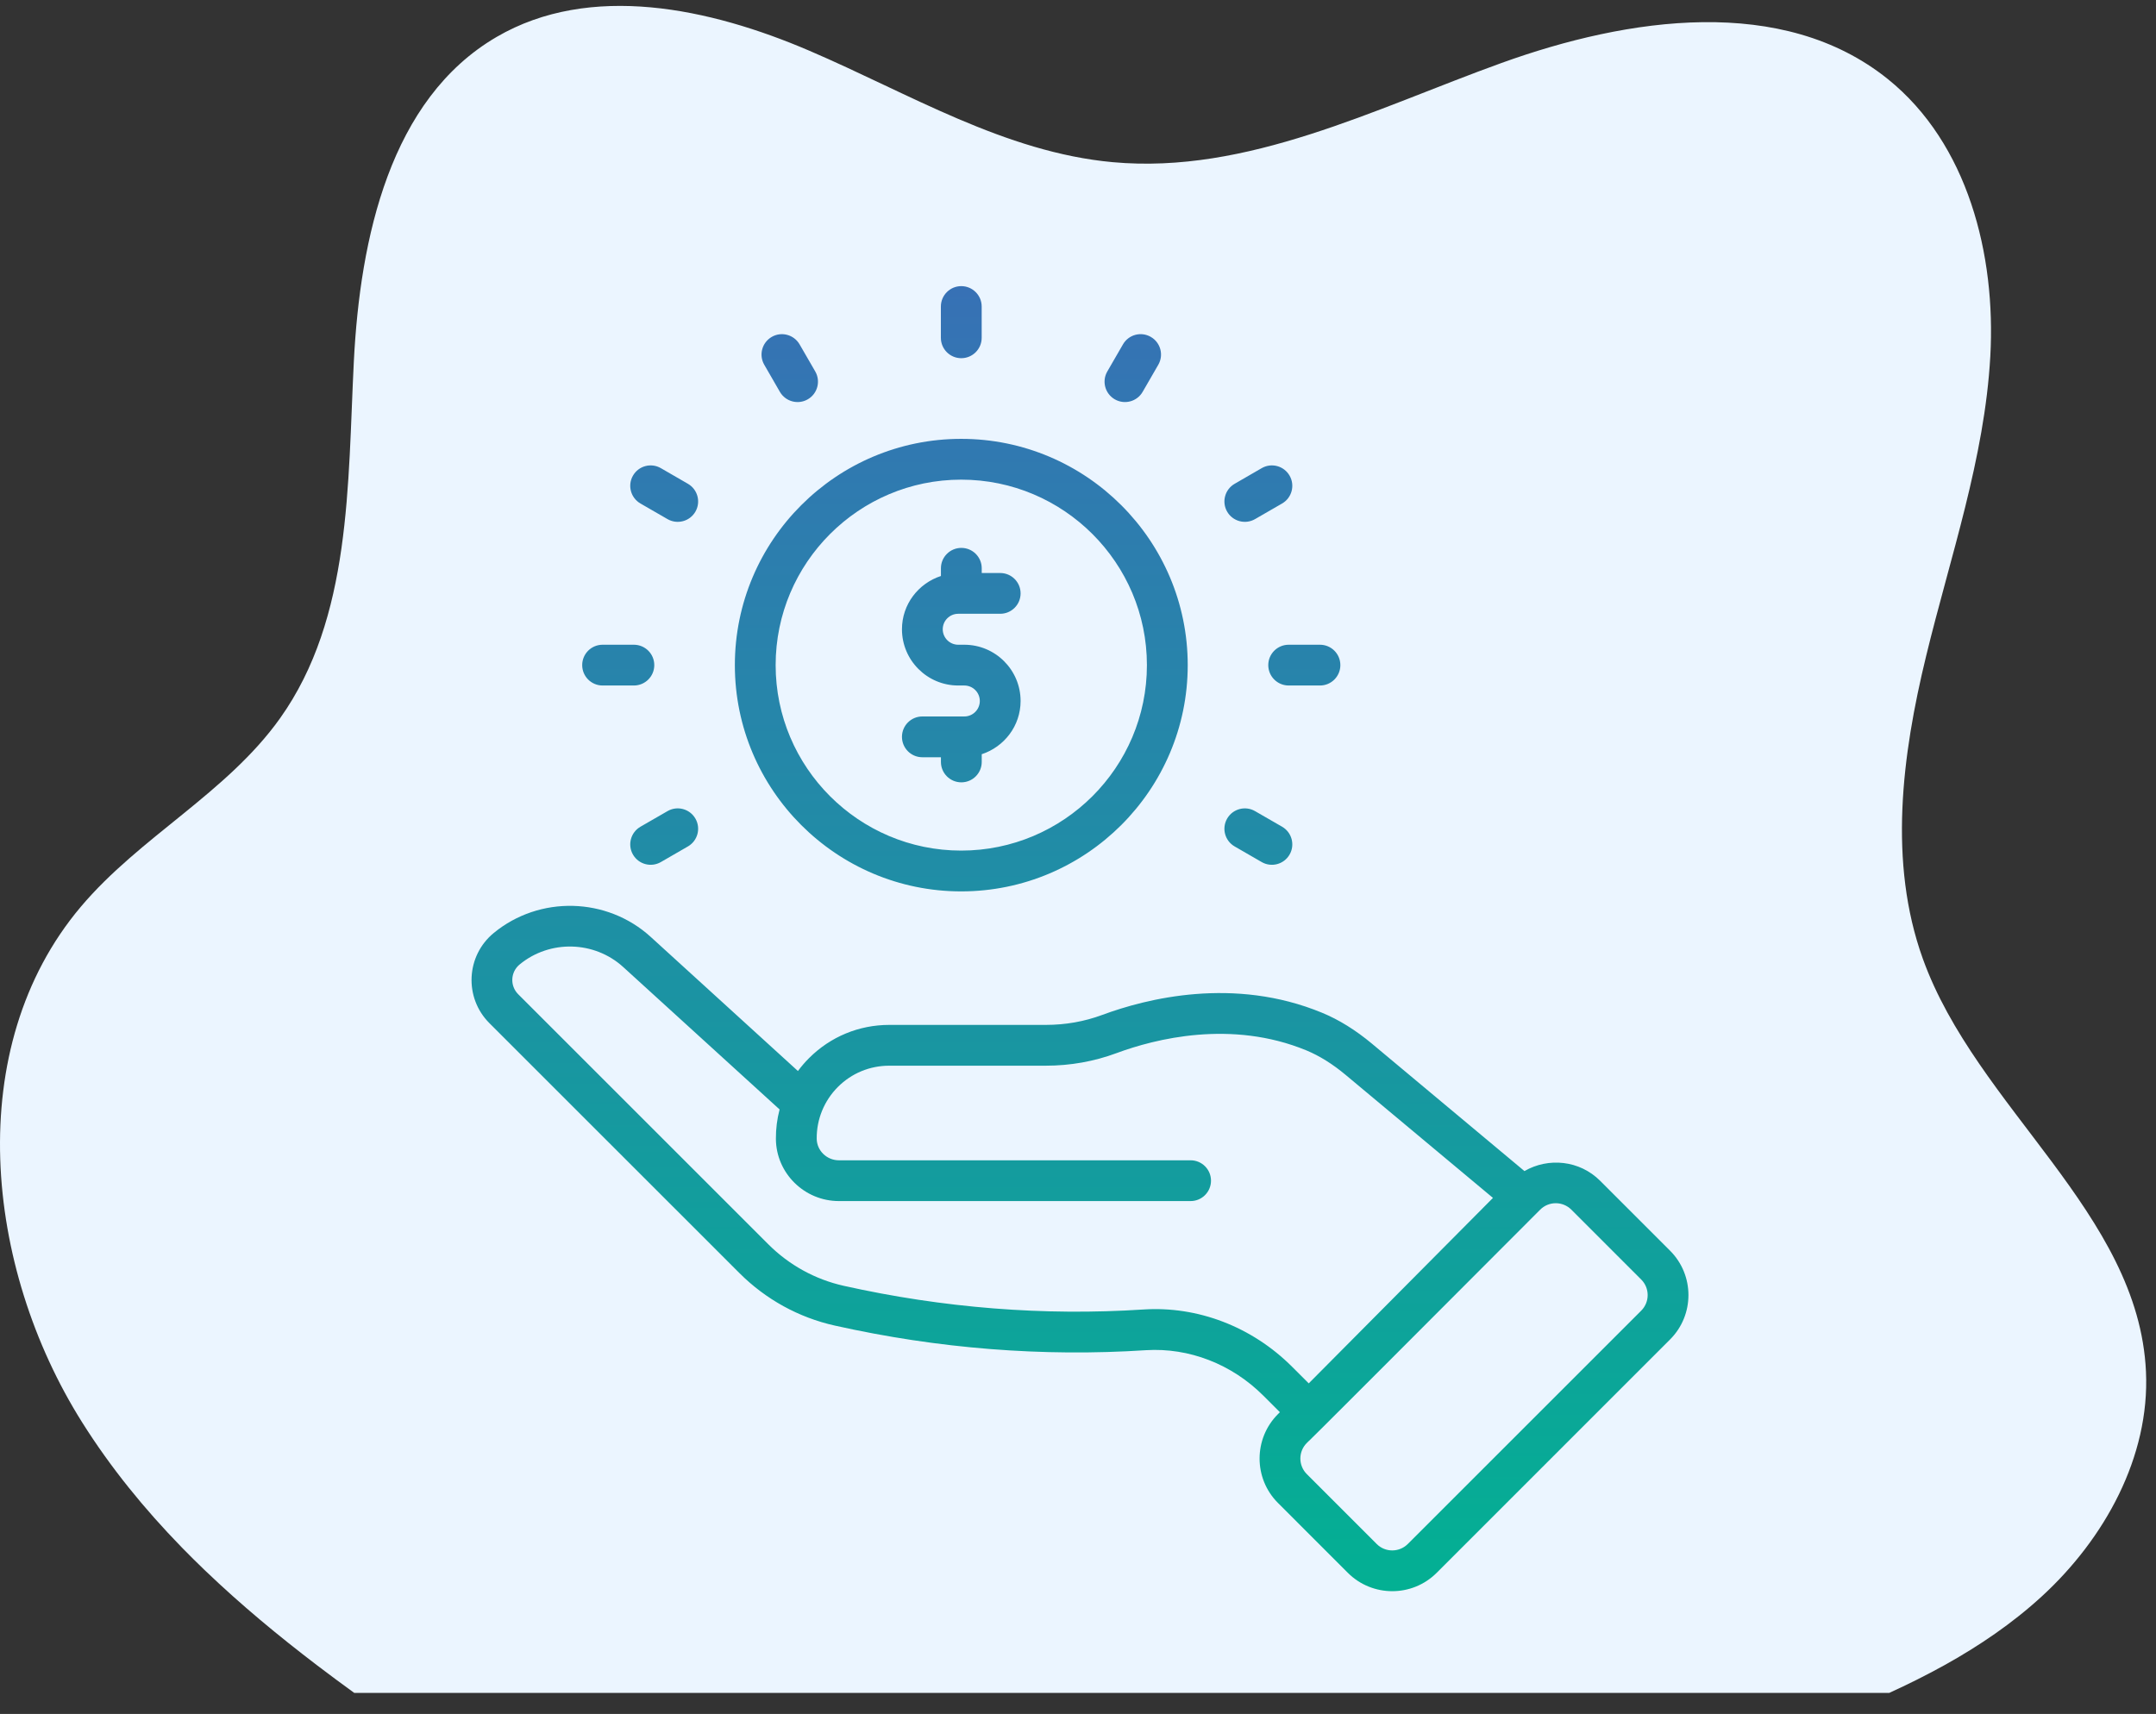<svg xmlns="http://www.w3.org/2000/svg" width="83" height="66" viewBox="0 0 83 66" fill="none"><rect x="0" y="0" width="83" height="66" fill="#333333" stroke="none"/><path d="M78.607 61.469C77.469 62.514 76.192 63.38 74.841 64.13C74.154 64.51 73.449 64.861 72.732 65.189H13.638C13.158 64.841 12.682 64.488 12.211 64.13C10.713 62.989 9.27 61.792 7.925 60.504C7.903 60.484 7.882 60.463 7.86 60.442C7.587 60.18 7.318 59.913 7.053 59.643C7.031 59.62 7.008 59.597 6.986 59.574C5.558 58.106 4.263 56.52 3.164 54.773C-0.608 48.783 -1.456 40.341 3.104 34.926C5.38 32.224 8.733 30.537 10.782 27.658C13.536 23.788 13.382 18.657 13.622 13.914C13.863 9.17 15.017 3.812 19.121 1.421C22.724 -0.679 27.325 0.309 31.157 1.953C34.989 3.596 38.685 5.866 42.838 6.245C48.013 6.717 52.913 4.19 57.801 2.426C62.689 0.662 68.636 -0.211 72.683 3.05C75.75 5.523 76.841 9.791 76.621 13.726C76.401 17.66 75.08 21.436 74.15 25.265C73.219 29.093 72.689 33.205 74.022 36.914C76.085 42.657 82.335 46.722 82.614 52.819C82.765 56.097 81.024 59.25 78.607 61.469Z" fill="#EBF5FF"></path><path d="M64.293 48.161L61.602 45.47C60.813 44.68 59.612 44.561 58.687 45.095L52.812 40.186C52.188 39.666 51.543 39.265 50.894 38.998C47.505 37.597 44.139 38.45 42.433 39.082C41.747 39.337 41.016 39.466 40.26 39.466H34.236C33.068 39.466 31.971 39.92 31.147 40.744C30.99 40.901 30.847 41.067 30.718 41.242L25.051 36.078C23.366 34.542 20.767 34.478 19.007 35.927C17.939 36.805 17.861 38.418 18.839 39.397L28.466 49.023C29.478 50.035 30.748 50.735 32.139 51.045C36.109 51.933 40.142 52.252 44.122 51.992C45.771 51.891 47.415 52.523 48.634 53.742L49.272 54.38L49.197 54.455C48.255 55.398 48.255 56.931 49.197 57.873L51.889 60.566C52.829 61.505 54.361 61.511 55.307 60.566L64.293 51.579C65.236 50.637 65.236 49.104 64.293 48.161V48.161ZM49.744 52.632C48.189 51.076 46.096 50.29 44.02 50.425C40.188 50.675 36.306 50.367 32.481 49.513C31.382 49.267 30.378 48.714 29.577 47.913L19.95 38.286C19.626 37.963 19.65 37.431 20.005 37.139C21.166 36.181 22.881 36.225 23.993 37.239L30.012 42.722C29.915 43.091 29.867 43.471 29.87 43.857C29.879 45.177 30.967 46.25 32.296 46.25H45.835C46.269 46.25 46.62 45.899 46.62 45.465C46.62 45.031 46.269 44.68 45.835 44.68H32.296C31.828 44.68 31.444 44.306 31.441 43.846C31.435 43.102 31.728 42.384 32.258 41.854C32.785 41.327 33.487 41.037 34.236 41.037H40.26C41.203 41.037 42.119 40.874 42.98 40.554C44.47 40.002 47.402 39.255 50.295 40.449C50.795 40.656 51.303 40.973 51.804 41.392L57.475 46.128C56.749 46.859 60.102 43.483 50.383 53.27L49.744 52.632ZM63.183 50.469L54.196 59.455C53.867 59.784 53.329 59.786 52.999 59.455L50.308 56.763C49.978 56.433 49.978 55.895 50.308 55.566C50.75 55.124 48.721 57.179 59.294 46.58C59.624 46.25 60.161 46.25 60.491 46.58L63.183 49.272C63.513 49.601 63.513 50.139 63.183 50.469V50.469ZM37.003 34.325C41.811 34.325 45.724 30.416 45.724 25.612C45.724 20.808 41.811 16.899 37.003 16.899C32.198 16.899 28.29 20.808 28.29 25.612C28.29 30.416 32.198 34.325 37.003 34.325V34.325ZM37.003 18.47C40.946 18.47 44.153 21.674 44.153 25.612C44.153 29.55 40.946 32.754 37.003 32.754C33.064 32.754 29.86 29.55 29.86 25.612C29.86 21.674 33.064 18.47 37.003 18.47V18.47ZM37.72 26.993C37.72 26.665 37.453 26.397 37.124 26.397H36.889C35.695 26.397 34.723 25.426 34.723 24.231C34.723 23.27 35.356 22.463 36.223 22.18V21.883C36.223 21.449 36.575 21.098 37.009 21.098C37.442 21.098 37.794 21.449 37.794 21.883V22.065H38.505C38.939 22.065 39.29 22.416 39.29 22.85C39.29 23.284 38.939 23.635 38.505 23.635H36.889C36.56 23.635 36.293 23.903 36.293 24.231C36.293 24.559 36.56 24.827 36.889 24.827H37.124C38.319 24.827 39.29 25.799 39.29 26.993C39.29 27.953 38.659 28.759 37.794 29.043V29.34C37.794 29.774 37.442 30.126 37.009 30.126C36.575 30.126 36.223 29.774 36.223 29.34V29.16H35.508C35.074 29.16 34.723 28.808 34.723 28.374C34.723 27.94 35.074 27.589 35.508 27.589H37.124C37.453 27.589 37.72 27.321 37.72 26.993ZM36.221 13.008V11.804C36.221 11.37 36.573 11.018 37.006 11.018C37.44 11.018 37.792 11.37 37.792 11.804V13.008C37.792 13.442 37.44 13.793 37.006 13.793C36.573 13.793 36.221 13.442 36.221 13.008V13.008ZM29.422 14.046C29.205 13.67 29.334 13.19 29.71 12.973C30.085 12.756 30.565 12.886 30.782 13.261L31.385 14.304C31.601 14.68 31.473 15.16 31.097 15.377C30.721 15.594 30.242 15.465 30.024 15.09L29.422 14.046ZM24.368 18.315C24.584 17.938 25.065 17.81 25.441 18.027L26.484 18.63C26.859 18.847 26.988 19.328 26.771 19.703C26.554 20.079 26.073 20.206 25.698 19.99L24.655 19.388C24.28 19.171 24.151 18.69 24.368 18.315V18.315ZM47.242 31.521C47.459 31.146 47.94 31.017 48.315 31.234L49.358 31.835C49.733 32.053 49.862 32.533 49.645 32.908C49.426 33.287 48.944 33.411 48.572 33.196L47.53 32.594C47.154 32.377 47.025 31.897 47.242 31.521ZM22.413 25.612C22.413 25.178 22.764 24.827 23.198 24.827H24.402C24.836 24.827 25.188 25.178 25.188 25.612C25.188 26.046 24.836 26.397 24.402 26.397H23.198C22.764 26.397 22.413 26.046 22.413 25.612V25.612ZM49.611 24.827H50.815C51.249 24.827 51.6 25.178 51.6 25.612C51.6 26.046 51.249 26.397 50.815 26.397H49.611C49.177 26.397 48.825 26.046 48.825 25.612C48.825 25.178 49.177 24.827 49.611 24.827ZM26.771 31.521C26.988 31.897 26.859 32.377 26.483 32.594L25.441 33.196C25.065 33.412 24.585 33.284 24.368 32.908C24.151 32.533 24.28 32.053 24.655 31.835L25.698 31.234C26.074 31.016 26.554 31.146 26.771 31.521ZM47.242 19.703C47.025 19.328 47.154 18.847 47.53 18.63L48.572 18.027C48.947 17.81 49.428 17.938 49.645 18.315C49.862 18.69 49.733 19.171 49.358 19.388L48.315 19.99C47.941 20.206 47.46 20.079 47.242 19.703ZM42.628 14.304L43.231 13.261C43.448 12.884 43.928 12.756 44.303 12.973C44.679 13.19 44.808 13.67 44.591 14.046L43.988 15.09C43.771 15.466 43.29 15.593 42.916 15.377C42.54 15.16 42.411 14.68 42.628 14.304Z" fill="url(#paint0_linear_43_5)"></path><defs><linearGradient id="paint0_linear_43_5" x1="41.576" y1="11.018" x2="41.576" y2="61.273" gradientUnits="userSpaceOnUse"><stop stop-color="#3771B5"></stop><stop offset="1" stop-color="#03B093"></stop></linearGradient></defs></svg>